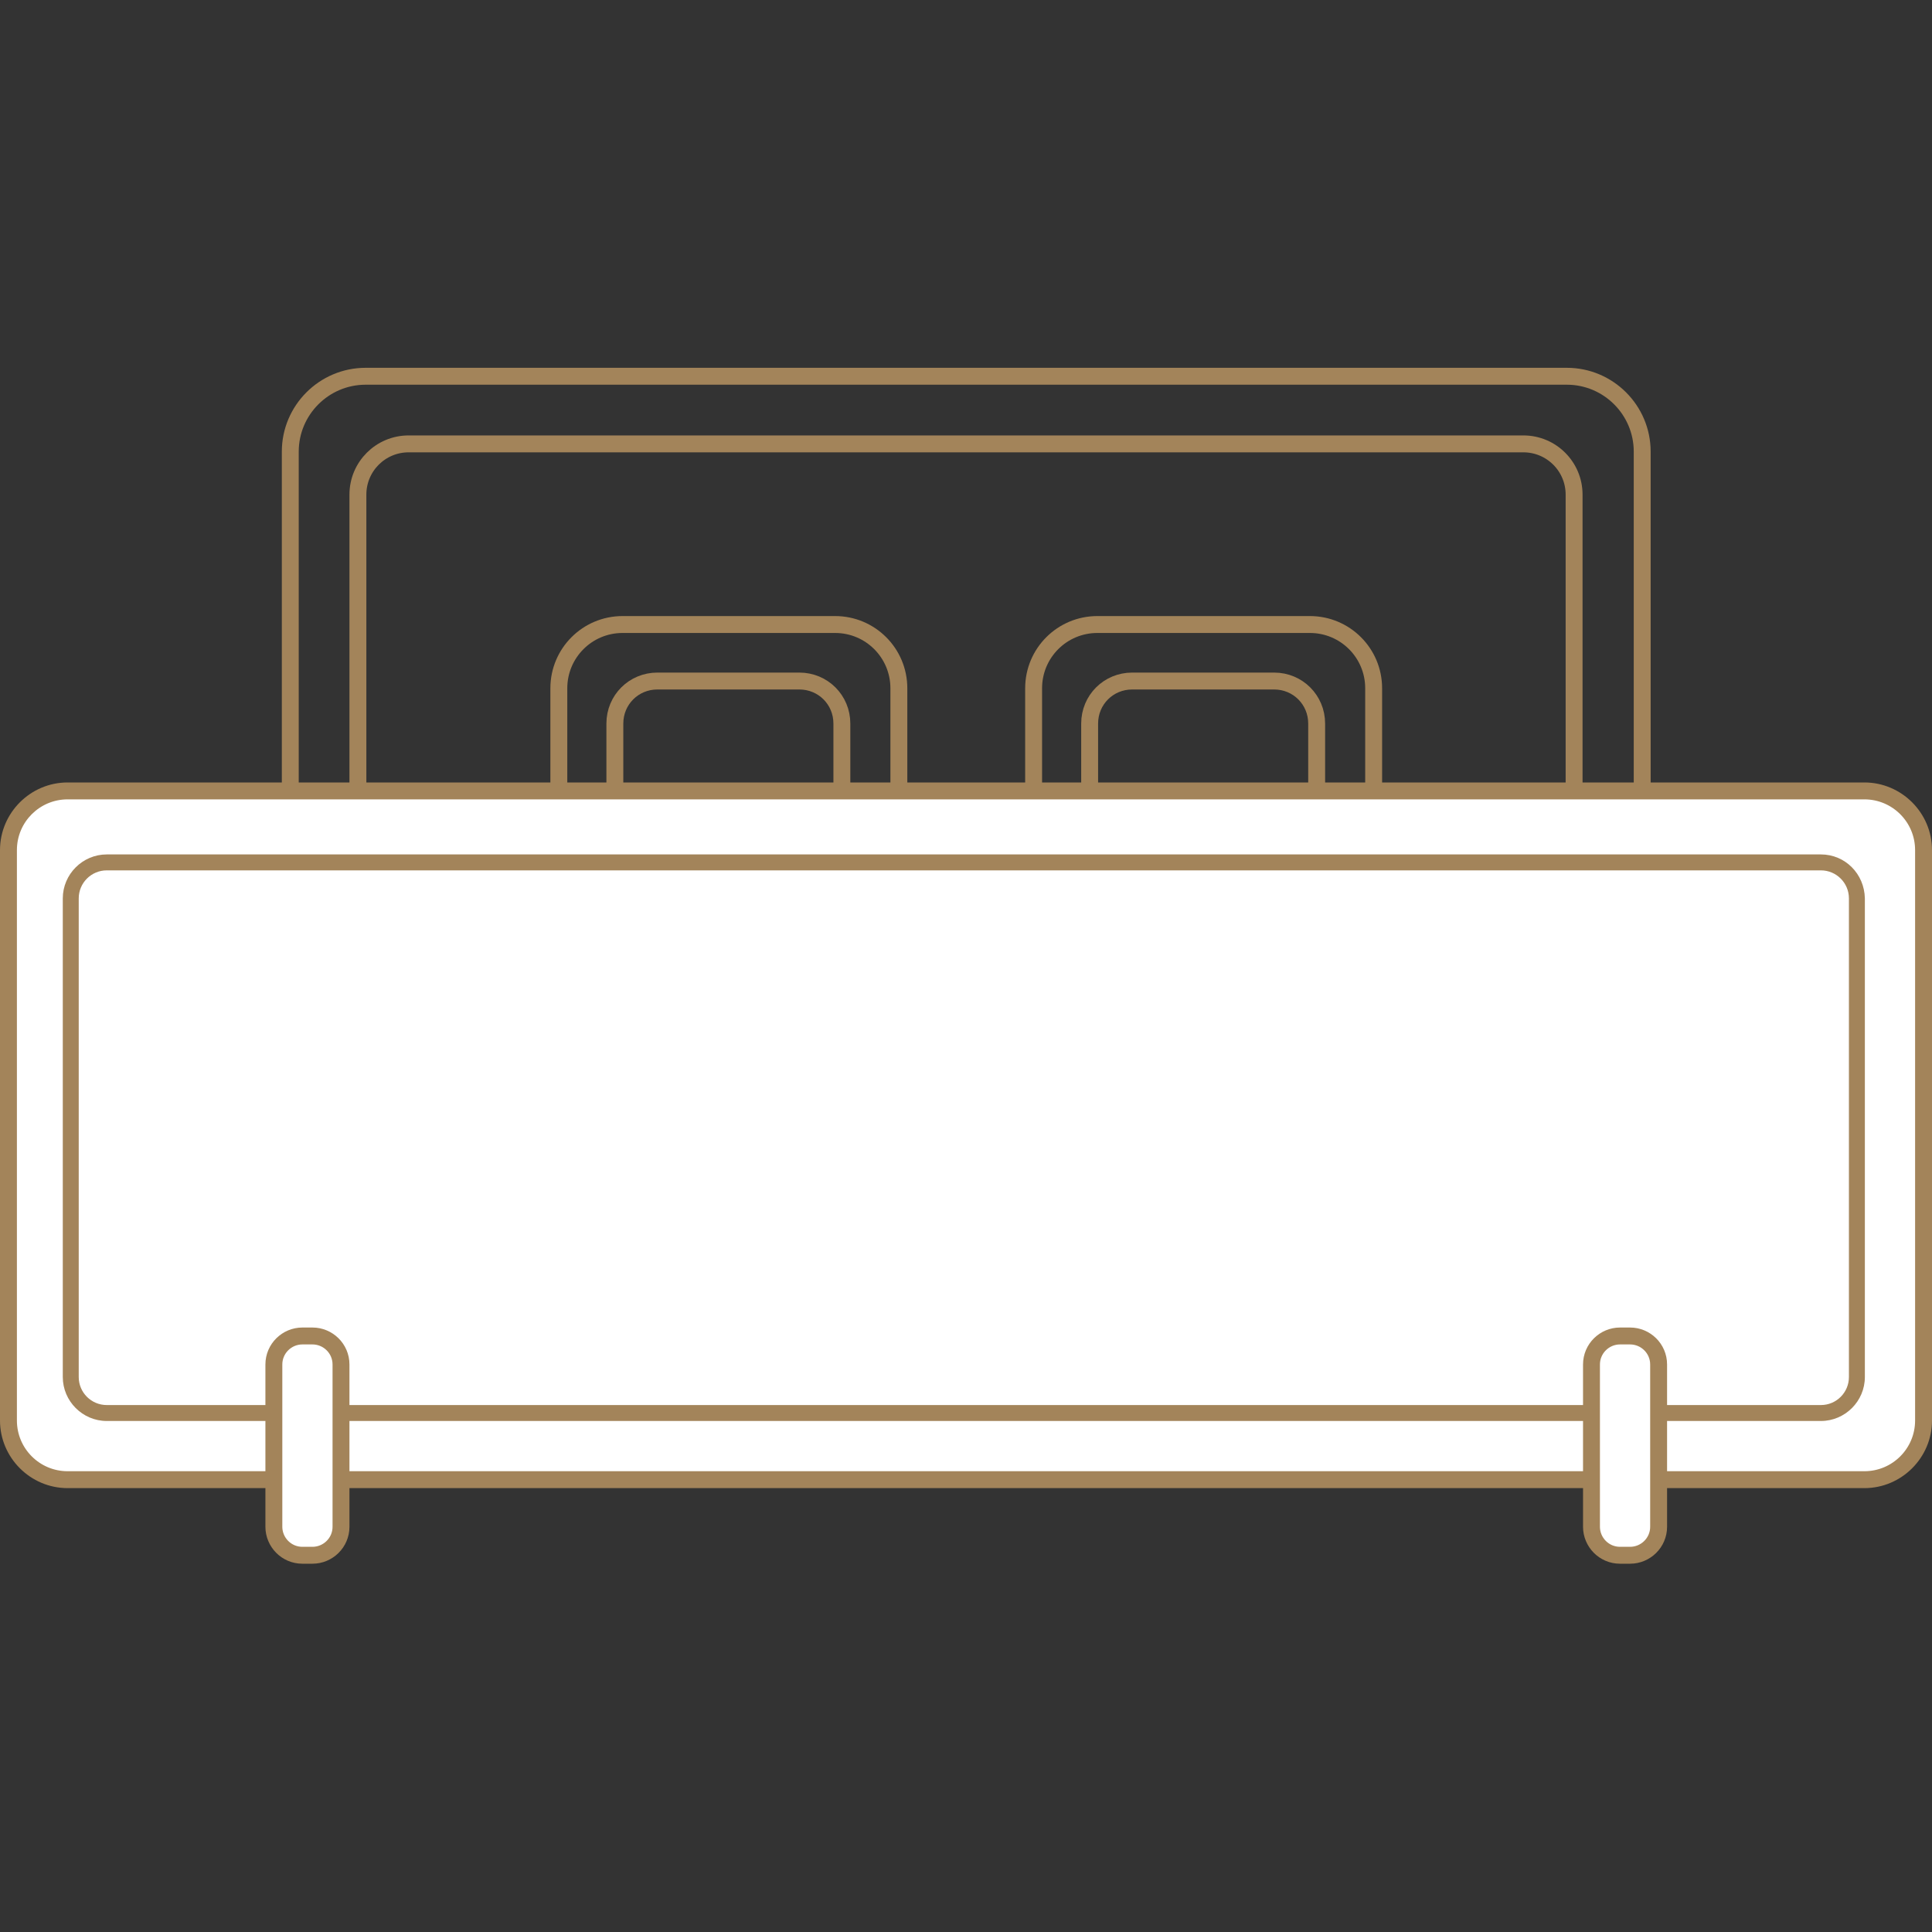 <?xml version="1.0" encoding="utf-8"?>
<!-- Generator: Adobe Illustrator 28.1.0, SVG Export Plug-In . SVG Version: 6.00 Build 0)  -->
<svg version="1.1" id="Layer_1" xmlns="http://www.w3.org/2000/svg" xmlns:xlink="http://www.w3.org/1999/xlink" x="0px" y="0px"
	 viewBox="0 0 40 40" style="enable-background:new 0 0 40 40;" xml:space="preserve">
<rect x="0" y="0" width="40" height="40" fill="#333333" stroke="none"/>
<style type="text/css">
	.st0{fill-rule:evenodd;clip-rule:evenodd;fill:#FFFFFF;stroke:#A3845A;stroke-width:0.507;stroke-miterlimit:10;}
	.st1{fill-rule:evenodd;clip-rule:evenodd;fill:#A3845A;}
	.st2{fill:#A3845A;}
	.st3{fill:none;stroke:#A3845A;stroke-width:0.469;stroke-miterlimit:10;}
	.st4{fill:#FFFFFF;stroke:#A3845A;stroke-width:0.5;stroke-miterlimit:10;}
	.st5{fill:none;stroke:#A3845A;stroke-width:0.5;stroke-miterlimit:10;}
	.st6{fill:#FFFFFF;stroke:#A3845A;stroke-width:0.459;stroke-miterlimit:10;}
	.st7{fill:none;stroke:#A3845A;stroke-width:0.451;stroke-miterlimit:10;}
	.st8{fill:#A3845A;stroke:#A3845A;stroke-width:0.613;stroke-miterlimit:10;}
	.st9{fill:none;stroke:#A3845A;stroke-width:0.579;stroke-miterlimit:10;}
	.st10{fill:none;stroke:#FFFFFF;stroke-width:0.613;stroke-miterlimit:10;}
	.st11{fill:#A3845A;stroke:#A3845A;stroke-width:0.409;stroke-miterlimit:10;}
	.st12{fill-rule:evenodd;clip-rule:evenodd;fill:#FFFFFF;stroke:#A3845A;stroke-width:0.437;stroke-miterlimit:10;}
	.st13{fill:#FFFFFF;stroke:#A3845A;stroke-width:0.535;stroke-miterlimit:10;}
	.st14{fill:#A3845A;stroke:#A3845A;stroke-width:0.523;stroke-miterlimit:10;}
	.st15{fill-rule:evenodd;clip-rule:evenodd;fill:#FFFFFF;}
	.st16{fill-rule:evenodd;clip-rule:evenodd;fill:#FFFFFF;stroke:#A3845A;stroke-width:0.5;stroke-miterlimit:10;}
	.st17{fill:#A3845A;stroke:#A3845A;stroke-width:0.41;stroke-miterlimit:10;}
	.st18{fill-rule:evenodd;clip-rule:evenodd;fill:#FFFFFF;stroke:#A3845A;stroke-width:0.677;stroke-miterlimit:10;}
	.st19{fill:#FFFFFF;}
	.st20{opacity:0.5;}
	.st21{fill:none;stroke:#A3845A;stroke-width:0.35;stroke-miterlimit:10;}
	.st22{fill:#FFFFFF;stroke:#A3845A;stroke-width:0.35;stroke-miterlimit:10;}
</style>
<g>
	<g>
		<path class="st21" d="M6.01,25.76V9.35c0-0.86,0.7-1.56,1.56-1.56h24.87c0.86,0,1.56,0.7,1.56,1.56v16.47"/>
		<path class="st21" d="M7.41,26.48V10.24c0-0.58,0.47-1.05,1.05-1.05h23.08c0.58,0,1.05,0.47,1.05,1.05v16.71"/>
	</g>
	<g>
		<path class="st21" d="M16.55,18.8h-2.94c-0.49,0-0.88-0.39-0.88-0.88v-2.94c0-0.49,0.39-0.88,0.88-0.88h2.94
			c0.49,0,0.88,0.39,0.88,0.88v2.94C17.43,18.4,17.04,18.8,16.55,18.8z"/>
		<path class="st21" d="M17.29,19.97h-4.4c-0.73,0-1.32-0.59-1.32-1.32v-4.4c0-0.73,0.59-1.32,1.32-1.32h4.4
			c0.73,0,1.32,0.59,1.32,1.32v4.4C18.61,19.38,18.02,19.97,17.29,19.97z"/>
		<path class="st21" d="M26.38,18.8h-2.94c-0.49,0-0.88-0.39-0.88-0.88v-2.94c0-0.49,0.39-0.88,0.88-0.88h2.94
			c0.49,0,0.88,0.39,0.88,0.88v2.94C27.26,18.4,26.87,18.8,26.38,18.8z"/>
		<path class="st21" d="M27.12,19.97h-4.4c-0.73,0-1.32-0.59-1.32-1.32v-4.4c0-0.73,0.59-1.32,1.32-1.32h4.4
			c0.73,0,1.32,0.59,1.32,1.32v4.4C28.44,19.38,27.85,19.97,27.12,19.97z"/>
	</g>
	<g>
		<g>
			<path class="st19" d="M1.4,30.63c-0.67,0-1.22-0.55-1.22-1.22V17.6c0-0.67,0.55-1.22,1.22-1.22H38.6c0.67,0,1.22,0.55,1.22,1.22
				v11.81c0,0.67-0.55,1.22-1.22,1.22H1.4z"/>
			<path class="st2" d="M38.6,16.55c0.58,0,1.05,0.47,1.05,1.05v11.81c0,0.58-0.47,1.05-1.05,1.05H1.4c-0.58,0-1.05-0.47-1.05-1.05
				V17.6c0-0.58,0.47-1.05,1.05-1.05H38.6 M38.6,16.2H1.4c-0.77,0-1.4,0.63-1.4,1.4v11.81c0,0.77,0.63,1.4,1.4,1.4H38.6
				c0.77,0,1.4-0.63,1.4-1.4V17.6C40,16.83,39.37,16.2,38.6,16.2L38.6,16.2z"/>
		</g>
		<g>
			<path class="st2" d="M37.7,18.02c0.32,0,0.58,0.26,0.58,0.58v9.91c0,0.32-0.26,0.58-0.58,0.58H2.21c-0.32,0-0.58-0.26-0.58-0.58
				v-9.91c0-0.32,0.26-0.58,0.58-0.58H37.7 M37.7,17.69H2.21c-0.5,0-0.91,0.41-0.91,0.91v9.91c0,0.5,0.41,0.91,0.91,0.91H37.7
				c0.5,0,0.91-0.41,0.91-0.91v-9.91C38.6,18.09,38.2,17.69,37.7,17.69L37.7,17.69z"/>
		</g>
	</g>
	<g>
		<path class="st22" d="M7.06,28.25v3.36c0,0.33-0.27,0.59-0.59,0.59H6.26c-0.33,0-0.59-0.27-0.59-0.59v-3.36
			c0-0.33,0.27-0.59,0.59-0.59h0.21C6.79,27.66,7.06,27.92,7.06,28.25z"/>
		<path class="st22" d="M34.34,28.25v3.36c0,0.33-0.27,0.59-0.59,0.59h-0.21c-0.33,0-0.59-0.27-0.59-0.59v-3.36
			c0-0.33,0.27-0.59,0.59-0.59h0.21C34.07,27.66,34.34,27.92,34.34,28.25z"/>
	</g>
</g>
</svg>
